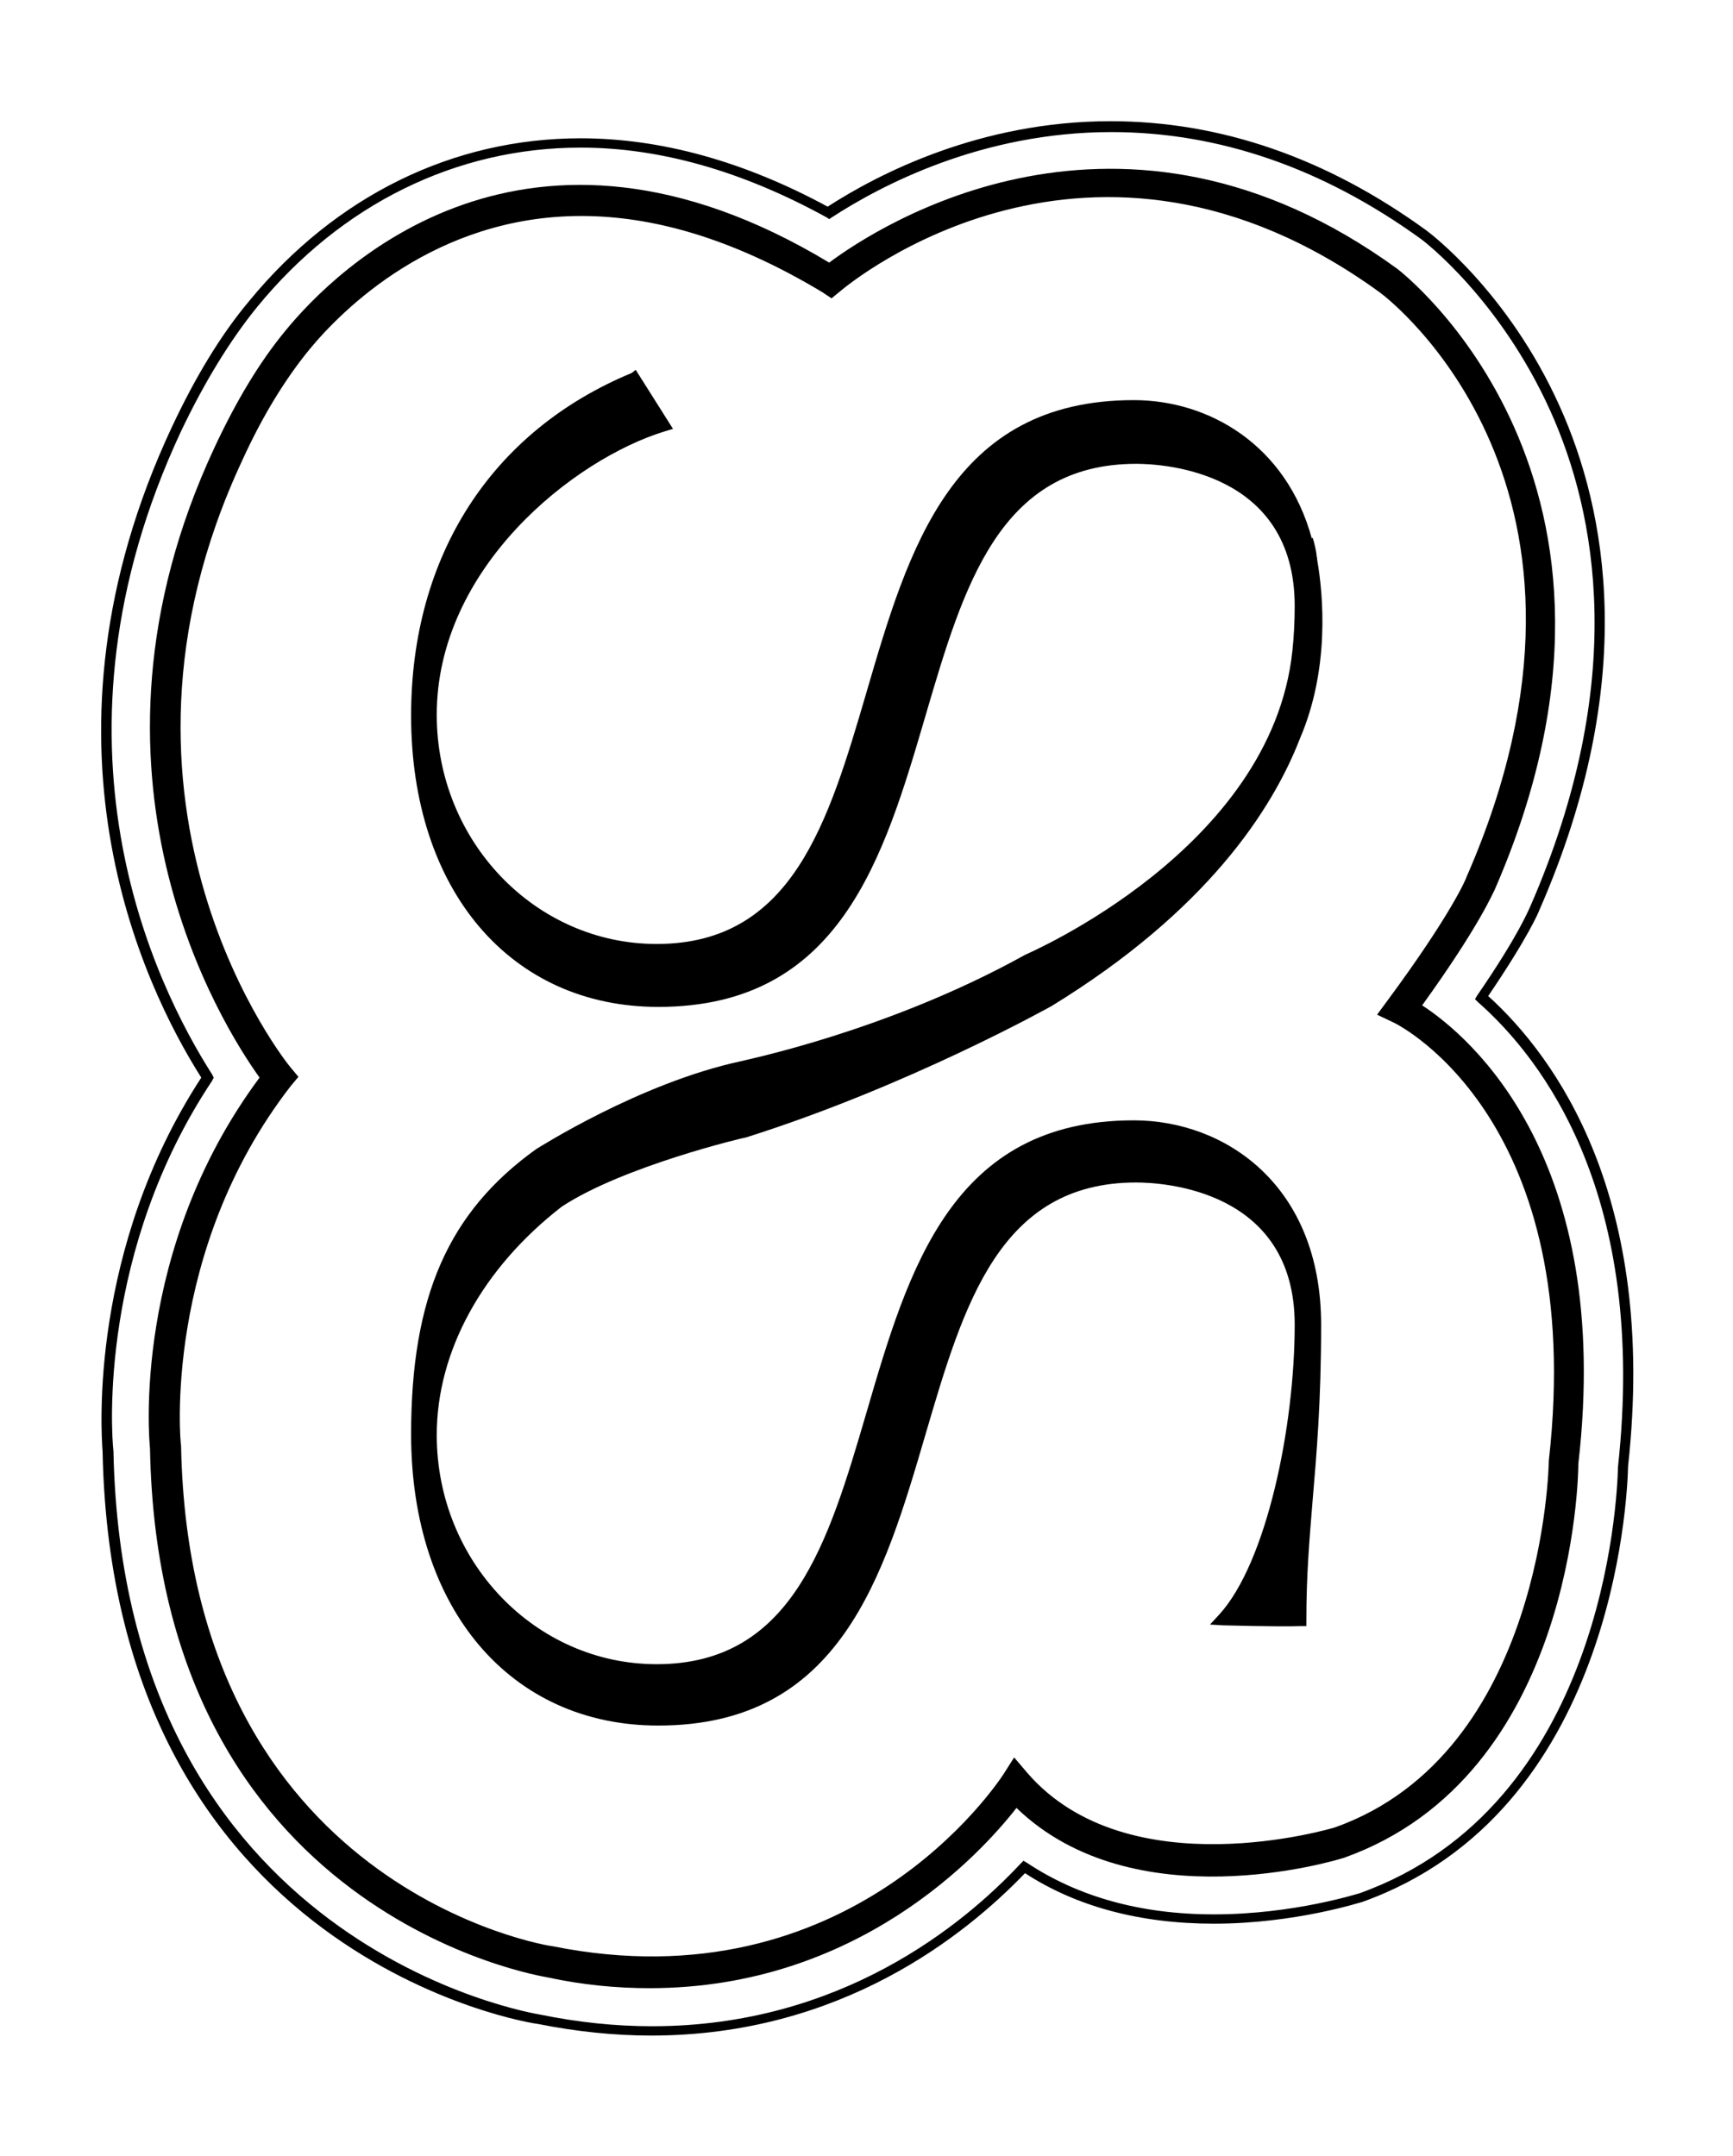 <svg xml:space="preserve" style="enable-background:new 0 0 223 277.5;" viewBox="0 0 223 277.5" y="0px" x="0px" xmlns:xlink="http://www.w3.org/1999/xlink" xmlns="http://www.w3.org/2000/svg" id="Capa_1" version="1.1">
<g>
	<path d="M111.5,84.5"></path>
	<path d="M145.9,144.2c-23.4,0-29,19.1-34.4,37.6c-4.9,16.7-9.5,32.4-27,32.4c-15.6,0-28.3-13.2-28.3-29.5
		c0-10.8,5.9-21.5,16.1-29.4c7.9-5.2,23.5-8.9,23.7-8.9c20.9-6.6,39.1-16.8,39.3-16.9c19.9-12.2,28.4-25.2,32-34.5l0,0
		c3.8-8.9,3-18.3,2.2-22.9c0-0.3-0.1-0.5-0.1-0.8c-0.2-1.3-0.5-2.1-0.5-2.1l-0.1,0.1c-3.3-12.1-13.3-17.8-22.9-17.8
		c-23.4,0-29,19.1-34.4,37.6c-4.9,16.7-9.5,32.4-27,32.4c-15.6,0-28.3-13.2-28.3-29.5c0-18.9,17.6-32.9,29.4-36.5l1-0.3l-4.8-7.6
		L81.3,48c-18.1,7.5-28.4,23.6-28.4,44.1c0,22.5,12.8,37.5,31.8,37.5c23.4,0,29-19.1,34.4-37.5c4.9-16.7,9.5-32.4,27.1-32.4
		c3.4,0,20.4,0.9,20.4,18.3c0,1.9-0.1,4-0.3,5.8c-2.7,25.5-34,38.9-34.4,39.1c-17.8,9.9-36.4,13.6-36.6,13.7
		c-13,2.8-26.1,11.2-26.3,11.3c-11.3,8.1-16.1,19-16.1,36.7c0,22.5,12.8,37.5,31.8,37.5c23.4,0,29-19.1,34.4-37.5
		c4.9-16.7,9.5-32.4,27.1-32.4c3.4,0,20.4,0.9,20.4,18.3c0,13.1-3.6,30.6-9.7,37.3l-1.2,1.3l1.7,0.1c0.3,0,6.9,0.2,9.9,0.1l0.8,0
		v-0.8c0-5.8,0.4-10.4,0.8-15.3c0.5-5.9,1.1-12.6,1.1-22.7C170,152.5,157.6,144.2,145.9,144.2z"></path>
	<path d="M83.8,262c-4.7,0-9.6-0.5-14.6-1.5c-0.5,0-54.7-8.3-56-73.7c-0.2-2.6-1.7-26,12.7-48.1c-7.6-12-22.6-43.5-3.8-83.7
		c3-6.4,6.3-11.9,10-16.3c11.1-13.5,26.2-20.9,42.6-20.9c10.4,0,21.1,3,31.8,8.8c6.5-4.2,19.6-11,36.4-11c14.1,0,27.8,4.7,40.7,14.1
		c0.4,0.3,10.5,7.9,17.1,22.6c6,13.3,10.3,35.3-2.6,64.8c-0.1,0.3-1.5,3.6-6.6,11.1c8.6,7.8,21.8,25.8,18,60.5
		c-0.1,4.5-2,44.6-34.2,56.1c-0.1,0-8.6,2.8-19.1,2.8c-9.5,0-17.7-2.2-24.3-6.5C124.2,249.1,108.2,262,83.8,262z M74.7,19
		c-16,0-30.8,7.3-41.6,20.5c-3.5,4.3-6.8,9.7-9.8,16c-18.7,40-3.4,71.2,4,82.8l0.2,0.4l-0.2,0.4c-14.5,21.8-13,45.1-12.7,47.7
		c1.3,64,54.4,72.4,54.9,72.5c4.9,1,9.7,1.5,14.4,1.5c24.3,0,40.1-13.1,47.4-20.9l0.4-0.4l0.5,0.3c6.5,4.3,14.5,6.6,24,6.6
		c10.3,0,18.6-2.7,18.7-2.7c31.4-11.2,33.2-50.5,33.3-54.9c3.8-34.8-9.6-52.4-18-59.8l-0.4-0.4l0.3-0.5c5.3-7.7,6.6-11,6.8-11.4
		c12.7-29.1,8.5-50.7,2.6-63.8c-6.5-14.4-16.2-21.8-16.6-22.1c-12.7-9.2-26.1-13.8-39.9-13.8c-16.7,0-29.7,6.9-36,11l-0.3,0.2
		l-0.3-0.2C95.5,22,84.9,19,74.7,19z"></path>
	<path d="M83.6,255.9c-4.2,0-8.6-0.4-13.2-1.4c-0.4-0.1-50-7.8-51.1-68.1c-0.1-0.9-2.4-25.5,14.1-47.7C28.6,132,8,99.6,27.6,57.6
		c2.8-6,5.8-11,9.1-15c6.6-8.1,31-32.3,70-8.8c6.3-4.7,37.5-25.1,73.1,0.8c0.4,0.3,35.5,27.3,12.5,80c-0.1,0.1-1.8,4.4-9.3,14.8
		c6.3,4.1,24.6,19.8,20.1,59c0,1.4-0.5,40.1-30.1,50.7c-1.2,0.4-27.1,8.2-42.2-6.4C126.2,238.6,110.4,255.9,83.6,255.9z M74.8,27.8
		C56,27.8,44,39.9,39.8,45c-3.1,3.8-6,8.5-8.6,14.2c-20.9,44.7,5.9,77.9,6.2,78.2l1,1.2l-1,1.2c-16.5,21.3-14.2,46-14.1,46.3
		c1.1,57.1,47.4,64.4,47.8,64.4c38.3,7.7,57.2-20.9,58-22.1l1.4-2.2l1.7,2c13,15,39.3,7.1,39.6,7c26.9-9.6,27.5-46.8,27.5-47.2
		c4.9-43.5-18.9-55.9-20-56.4l-2.1-1l1.4-1.9c8.2-11.1,10.1-15.7,10.1-15.8c21.8-49.8-9.8-74.3-11.2-75.3
		c-37.1-26.9-68.1-1.2-69.4-0.1l-1.1,0.9l-1.2-0.8C94,30.5,83.7,27.8,74.8,27.8z"></path>
</g>
</svg>
